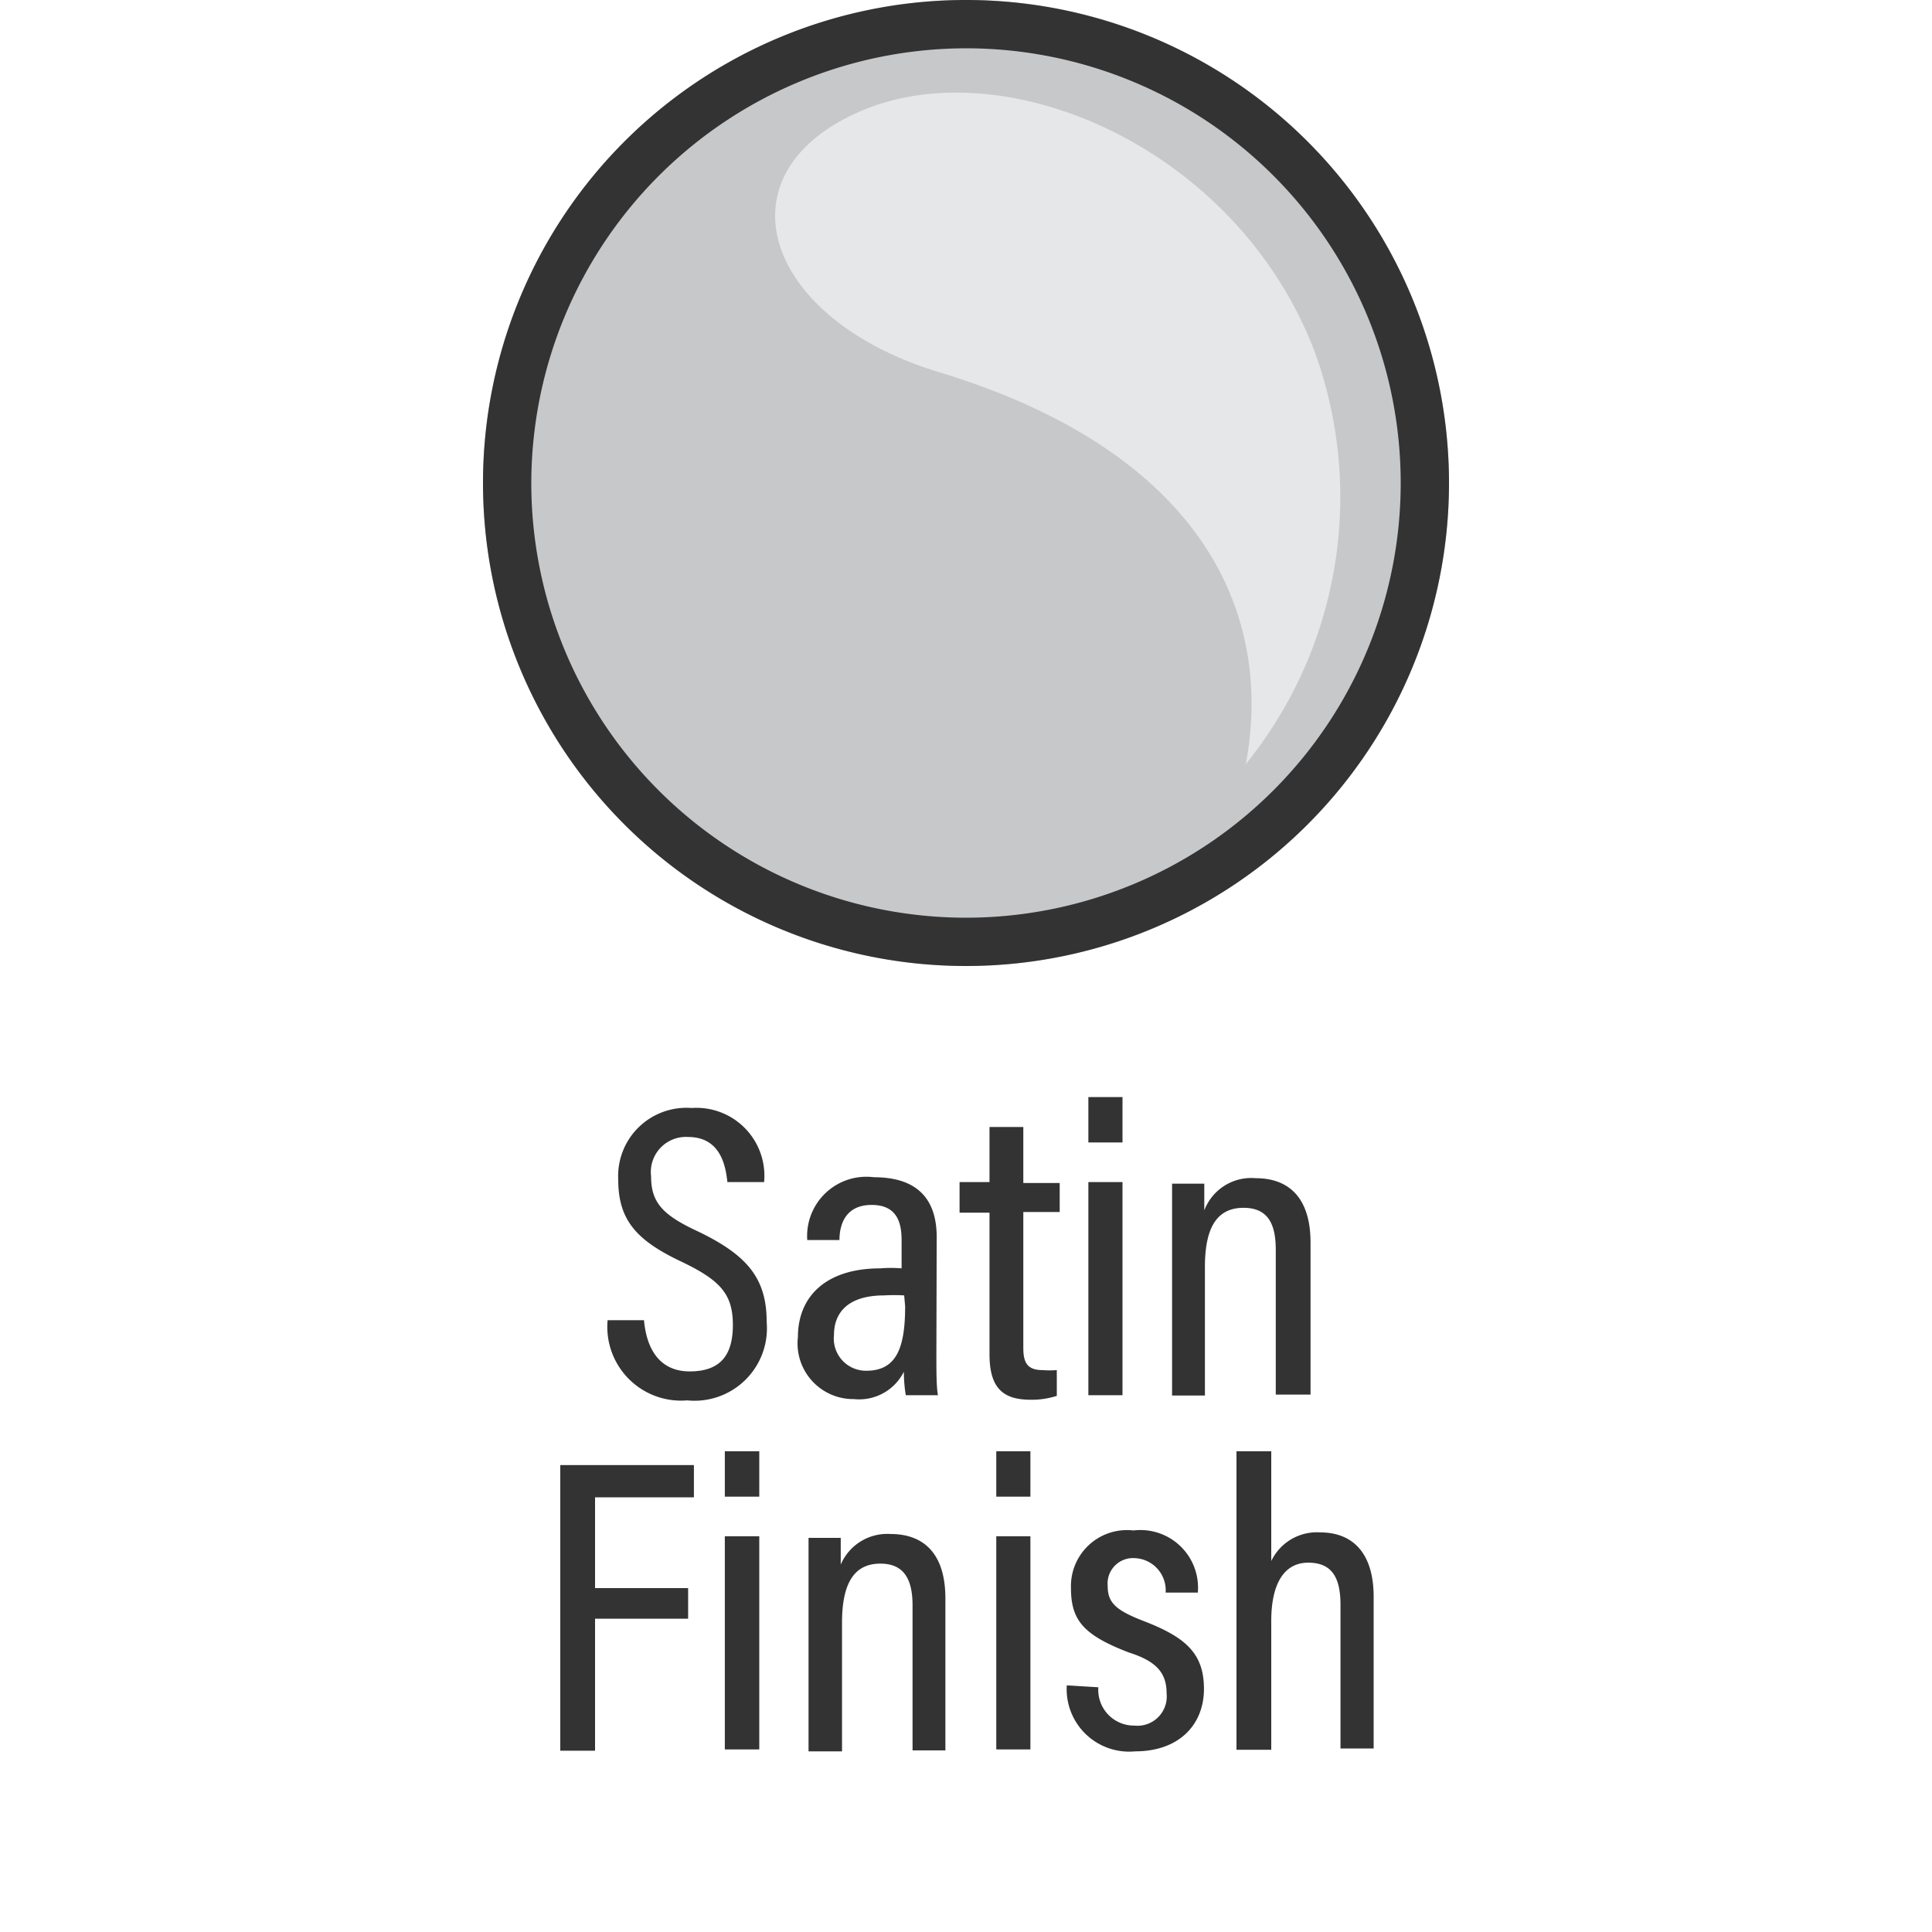 <svg xmlns="http://www.w3.org/2000/svg" viewBox="0 0 60 60"><defs><style>.cls-1{fill:#333;}.cls-2{fill:#c7c8ca;}.cls-3{fill:#e6e7e8;}</style></defs><title>icons_rev02_02-13-2019</title><g id="Layer_1" data-name="Layer 1"><path class="cls-1" d="M20,41c.08.89.48,1.59,1.42,1.59s1.34-.49,1.34-1.44-.38-1.38-1.56-1.95c-1.41-.66-2-1.29-2-2.56a2.12,2.12,0,0,1,2.28-2.23,2.11,2.11,0,0,1,2.25,2.3H22.59c-.05-.44-.18-1.4-1.22-1.4a1.09,1.09,0,0,0-1.15,1.22c0,.81.35,1.2,1.45,1.71,1.54.74,2.14,1.46,2.14,2.82a2.25,2.25,0,0,1-2.47,2.43A2.29,2.29,0,0,1,18.87,41Z"/><path class="cls-1" d="M29.08,42.11c0,.4,0,1,.05,1.22h-1a4.55,4.55,0,0,1-.06-.73,1.55,1.55,0,0,1-1.55.85,1.73,1.73,0,0,1-1.74-1.93c0-1.23.84-2.13,2.56-2.13a4,4,0,0,1,.66,0v-.86c0-.48-.09-1.11-.93-1.11s-1,.65-1,1.09h-1a1.84,1.84,0,0,1,2.07-1.95c1.31,0,1.95.64,1.95,1.86Zm-1-1.88a5.27,5.27,0,0,0-.62,0c-1.12,0-1.56.53-1.56,1.23a1,1,0,0,0,1,1.11c.92,0,1.21-.67,1.21-2Z"/><path class="cls-1" d="M29.8,36.71h.93V35h1.05v1.74h1.13v.9H31.78v4.21c0,.44.1.7.6.7a3,3,0,0,0,.44,0v.8a2.53,2.53,0,0,1-.81.12c-.83,0-1.28-.33-1.28-1.41v-4.4H29.8Z"/><path class="cls-1" d="M33.8,35.48V34.07h1.06v1.41Zm0,1.23h1.06v6.62H33.8Z"/><path class="cls-1" d="M36.4,38.76c0-1.36,0-1.74,0-2h1c0,.16,0,.43,0,.83A1.56,1.56,0,0,1,39,36.59c1,0,1.7.58,1.7,2v4.72H39.62v-4.5c0-.78-.23-1.3-1-1.3s-1.2.53-1.2,1.83v4H36.4Z"/><path class="cls-1" d="M17.4,45.5h4.15v1H18.48v2.82h2.89v.95H18.48v4.1H17.4Z"/><path class="cls-1" d="M22.51,46.48V45.07h1.07v1.41Zm0,1.23h1.07v6.62H22.51Z"/><path class="cls-1" d="M25.11,49.76c0-1.36,0-1.74,0-2h1c0,.16,0,.43,0,.83a1.57,1.57,0,0,1,1.55-.95c1,0,1.7.58,1.7,2v4.72H28.34v-4.5c0-.78-.24-1.3-1-1.3s-1.19.53-1.19,1.83v4H25.11Z"/><path class="cls-1" d="M30.94,46.48V45.07H32v1.41Zm0,1.23H32v6.62H30.94Z"/><path class="cls-1" d="M34.11,52.4a1.11,1.11,0,0,0,1.12,1.19.91.91,0,0,0,1-1c0-.64-.32-1-1.17-1.27-1.41-.54-1.8-1-1.8-2a1.74,1.74,0,0,1,1.94-1.79,1.79,1.79,0,0,1,2,1.93h-1a1,1,0,0,0-.95-1.07.79.79,0,0,0-.85.86c0,.51.23.75,1.11,1.09,1.3.5,1.88,1,1.88,2.11s-.77,1.94-2.14,1.94a1.94,1.94,0,0,1-2.12-2.05Z"/><path class="cls-1" d="M39.48,45.07v3.41A1.57,1.57,0,0,1,41,47.59c1,0,1.66.63,1.66,2v4.71H41.63V49.84c0-.78-.22-1.31-1-1.31s-1.15.7-1.15,1.81v4H38.4V45.07Z"/></g><g id="CIRCLES"><circle class="cls-2" cx="30" cy="15" r="15"/><path class="cls-3" d="M26.71,3.46c-4.47,1.94-3,6.45,2.46,8.1,8.06,2.45,10.41,7.38,9.52,12.17A13.19,13.19,0,0,0,40.82,10.9C38.39,4.56,31.19,1.51,26.71,3.46Z"/><path class="cls-1" d="M30,1.5A13.5,13.5,0,1,1,16.5,15,13.52,13.52,0,0,1,30,1.5M30,0A15,15,0,1,0,45,15,15,15,0,0,0,30,0Z"/></g></svg>